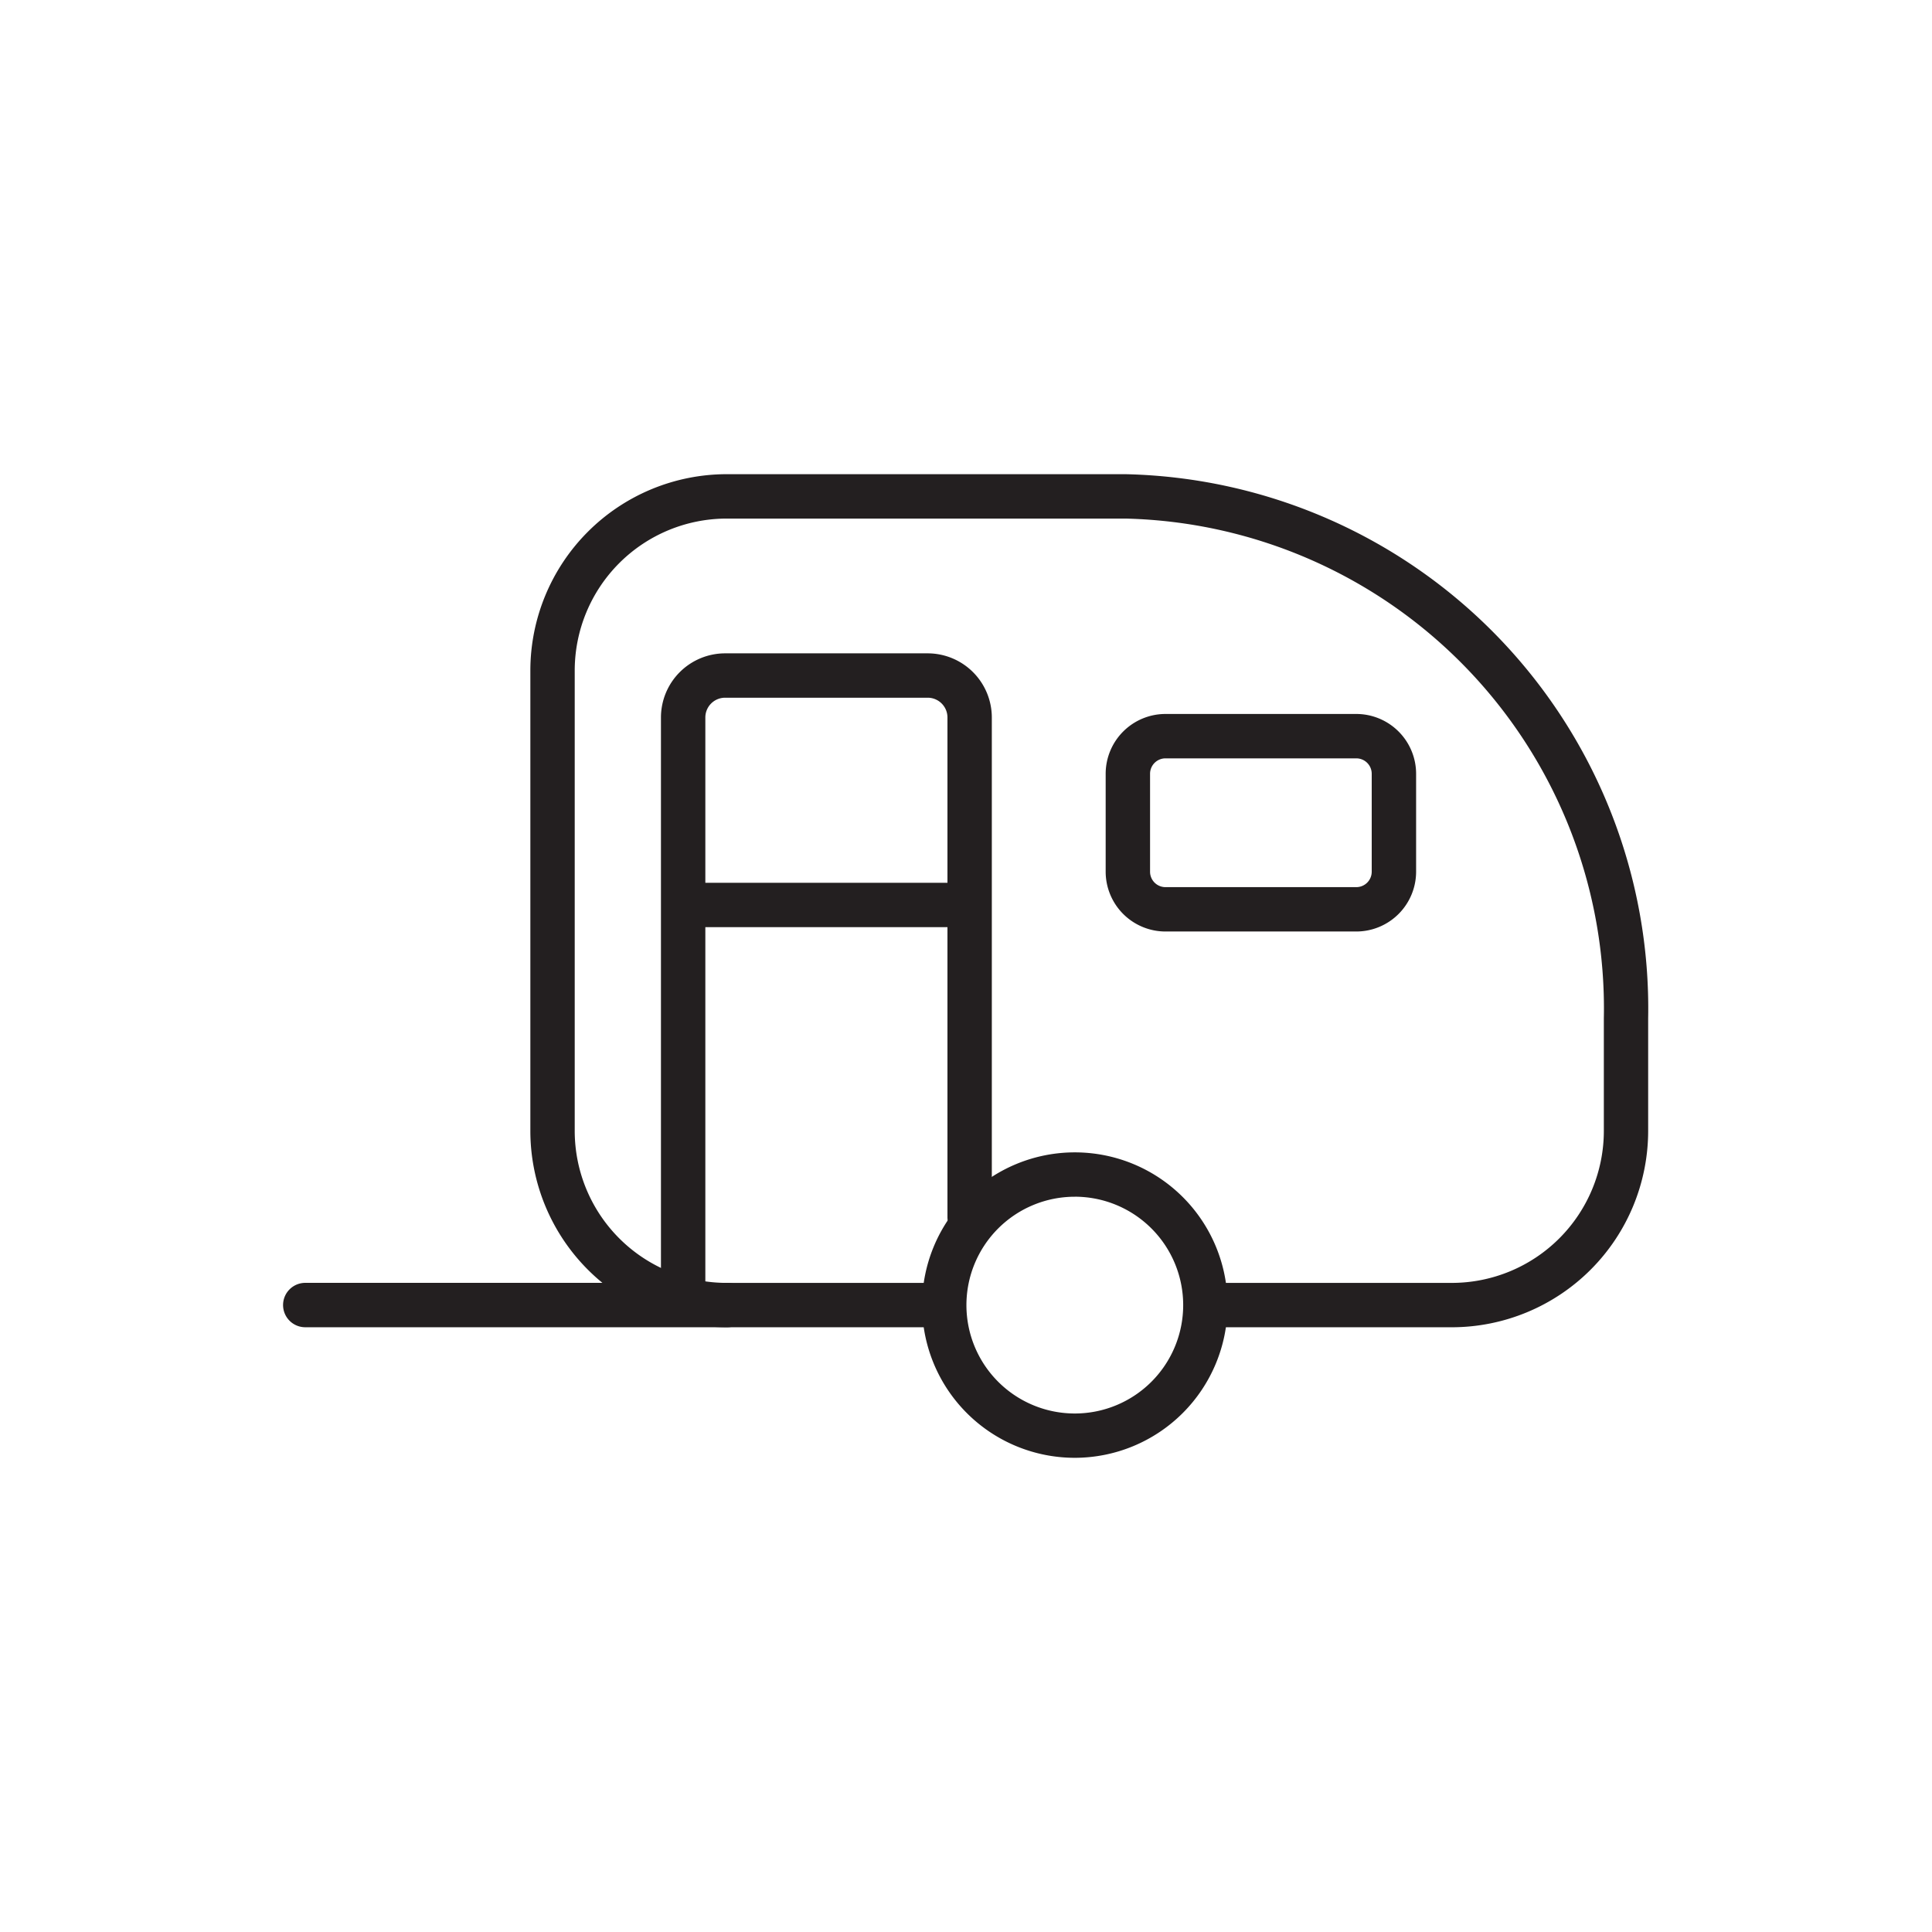 <?xml version="1.0" encoding="utf-8"?>
<svg height="82" viewBox="0 0 82 82" width="82" xmlns="http://www.w3.org/2000/svg"><g fill="#231f20"><path d="m136.186 422.589h-10.16a.942.942 0 1 1 0-1.883h10.16a6.454 6.454 0 0 0 6.447-6.446v-4.771a20.8 20.8 0 0 0 -20.3-21.223h-16.933a6.454 6.454 0 0 0 -6.446 6.446v19.548a6.454 6.454 0 0 0 6.446 6.446h8.953a.942.942 0 1 1 0 1.883h-8.953a8.339 8.339 0 0 1 -8.329-8.329v-19.549a8.339 8.339 0 0 1 8.329-8.329h16.931a22.685 22.685 0 0 1 22.183 23.106v4.771a8.339 8.339 0 0 1 -8.328 8.33z" transform="translate(-74.561 -366.256)"/><path d="m108.312 428.347a.942.942 0 0 1 -.942-.942v-24.171a2.725 2.725 0 0 1 2.721-2.721h8.6a2.725 2.725 0 0 1 2.722 2.721v21.232a.942.942 0 0 1 -1.883 0v-21.232a.839.839 0 0 0 -.838-.838h-8.6a.839.839 0 0 0 -.838.838v24.171a.942.942 0 0 1 -.942.942z" transform="translate(-79.317 -372.783)"/><path d="m153.085 414.528h-8.1a2.541 2.541 0 0 1 -2.538-2.537v-4.158a2.541 2.541 0 0 1 2.538-2.538h8.1a2.541 2.541 0 0 1 2.538 2.538v4.158a2.541 2.541 0 0 1 -2.538 2.537zm-8.1-7.349a.655.655 0 0 0 -.654.654v4.158a.655.655 0 0 0 .654.654h8.1a.655.655 0 0 0 .654-.654v-4.158a.655.655 0 0 0 -.654-.654z" transform="translate(-95.519 -374.992)"/><path d="m134.447 452.836a6.482 6.482 0 1 1 6.483-6.483 6.49 6.49 0 0 1 -6.483 6.483zm0-11.081a4.6 4.6 0 1 0 4.6 4.6 4.6 4.6 0 0 0 -4.6-4.601z" transform="translate(-88.829 -390.962)"/><path d="m96.418 452.05h-17.854a.942.942 0 1 1 0-1.883h17.854a.942.942 0 1 1 0 1.883z" transform="translate(-65.577 -395.718)"/><path d="m120.67 420.492h-11.6a.942.942 0 1 1 0-1.883h11.6a.942.942 0 1 1 0 1.883z" transform="translate(-79.67 -381.141)"/></g><path d="m0 0h82v82h-82z" fill="none"/></svg>
